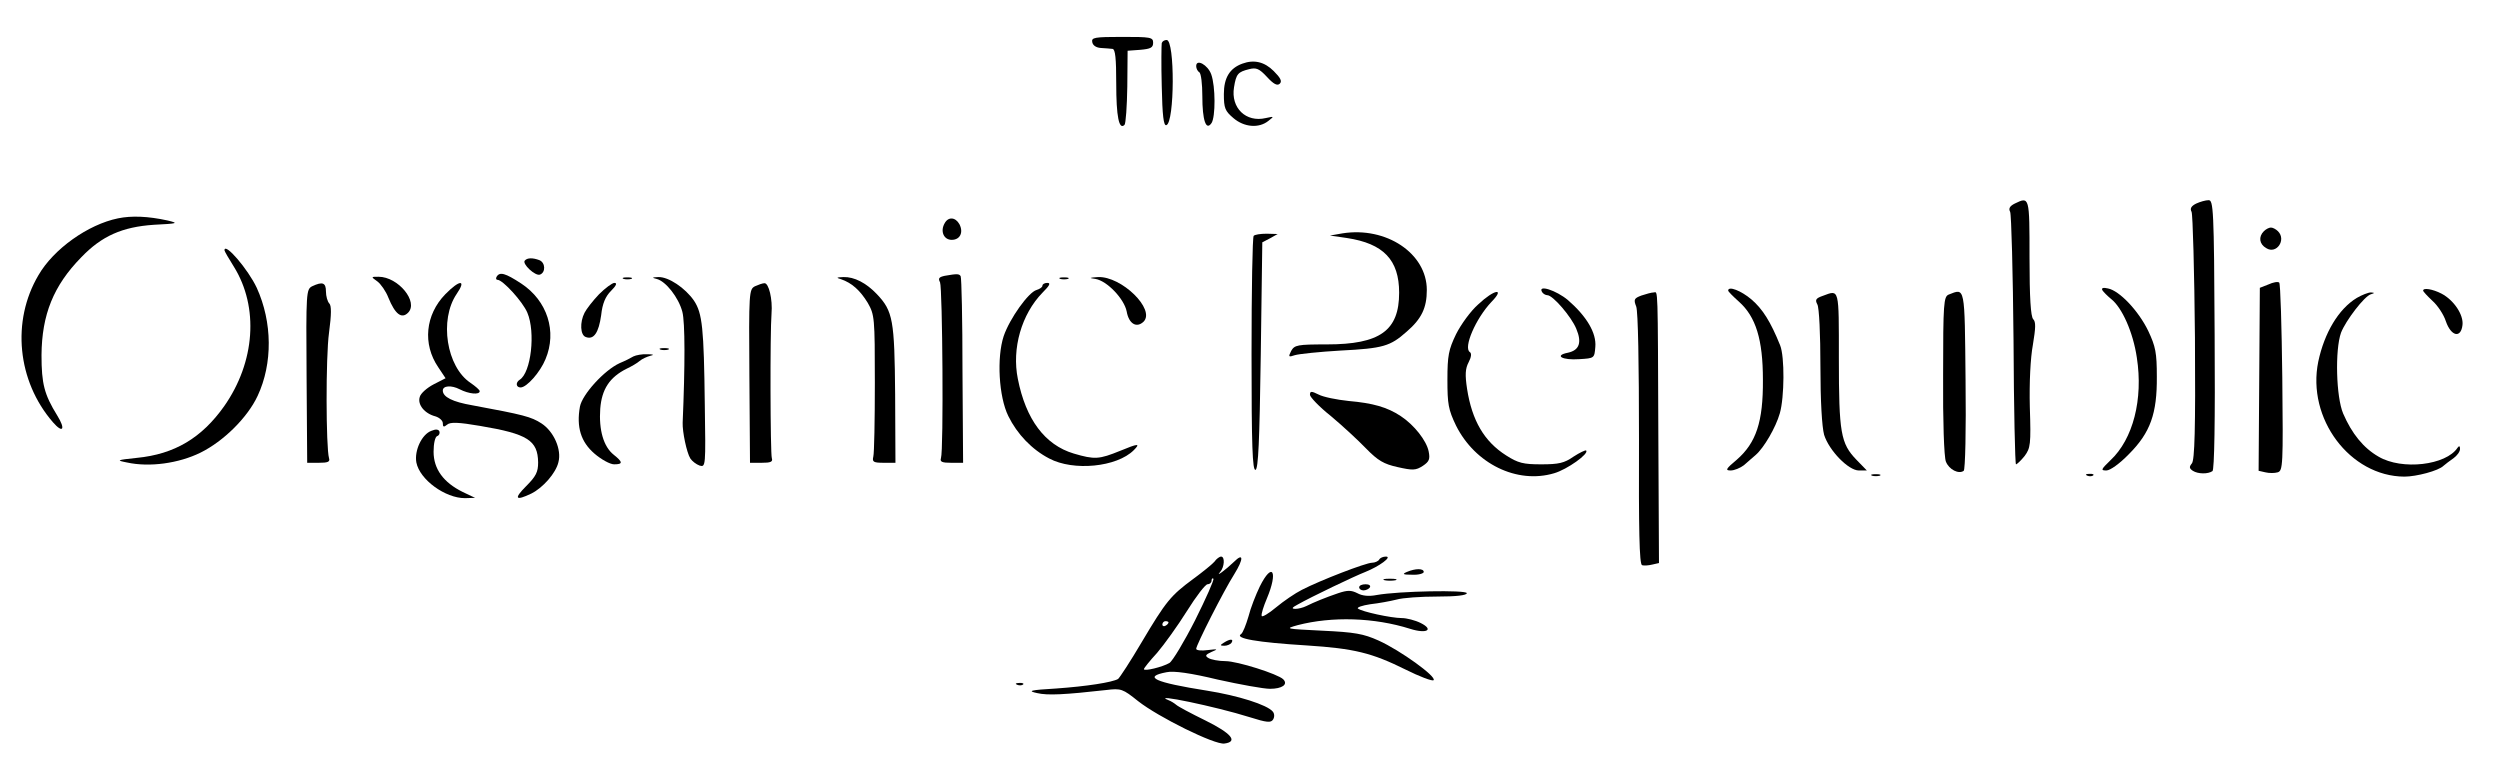 <svg xmlns="http://www.w3.org/2000/svg" width="813pt" height="250pt" viewBox="0 0 813 250" preserveAspectRatio="xMidYMid meet"><g transform="translate(0,250) scale(0.1,-0.1)" fill="#000000" stroke="none"><path d="M3552 2363 c2 -11 13 -18 28 -19 14 -1 31 -2 38 -3 9 -1 12 -31 12 -113 0 -107 9 -152 27 -134 4 4 8 60 9 124 l1 117 41 3 c34 3 42 7 42 23 0 18 -8 19 -101 19 -90 0 -100 -2 -97 -17z"></path><path d="M3778 2360 c-1 -5 -2 -69 0 -140 2 -96 6 -130 15 -127 27 8 28 277 1 277 -7 0 -14 -4 -16 -10z"></path><path d="M3890 2285 c0 -8 5 -17 10 -20 6 -3 10 -39 10 -78 0 -78 12 -114 30 -87 13 20 13 119 -1 158 -11 31 -49 52 -49 27z"></path><path d="M4040 2293 c-41 -15 -60 -46 -60 -99 0 -46 4 -55 31 -78 35 -30 83 -34 114 -9 19 15 19 15 -9 9 -64 -15 -114 33 -103 100 7 44 13 50 49 59 23 6 33 2 58 -25 22 -24 34 -30 42 -22 8 8 2 19 -20 41 -30 30 -64 38 -102 24z"></path><path d="M6552 1838 c-16 -8 -21 -16 -15 -27 4 -9 9 -197 11 -418 1 -222 5 -403 8 -403 3 0 16 12 28 27 19 26 21 37 17 159 -2 80 2 160 10 203 9 55 10 74 1 83 -8 8 -12 70 -12 200 0 200 0 199 -48 176z"></path><path d="M7142 1838 c-16 -8 -21 -16 -15 -27 4 -9 9 -193 11 -410 2 -296 -1 -397 -10 -408 -9 -11 -9 -16 3 -24 17 -11 50 -11 64 -1 6 4 9 161 7 445 -2 407 -4 437 -20 436 -9 0 -27 -5 -40 -11z"></path><path d="M384 1790 c-98 -20 -210 -100 -259 -185 -88 -149 -69 -344 47 -478 33 -38 42 -23 14 22 -42 68 -51 103 -51 196 1 132 39 226 129 318 67 70 134 99 236 106 79 4 82 5 45 14 -64 14 -117 16 -161 7z"></path><path d="M3072 1774 c-15 -26 -3 -54 23 -54 27 0 39 24 25 51 -13 23 -36 25 -48 3z"></path><path d="M7362 1748 c-18 -18 -15 -42 8 -55 33 -21 66 27 38 55 -7 7 -17 12 -23 12 -6 0 -16 -5 -23 -12z"></path><path d="M4365 1741 l-40 -7 55 -8 c119 -18 170 -71 170 -178 0 -123 -62 -168 -235 -168 -96 0 -105 -2 -116 -21 -10 -20 -9 -21 12 -14 13 4 80 11 149 15 138 7 161 14 214 61 49 42 66 78 66 136 0 119 -132 207 -275 184z"></path><path d="M4077 1733 c-4 -3 -7 -177 -7 -385 0 -299 3 -379 13 -376 9 4 13 91 17 372 l5 368 25 13 25 14 -36 1 c-20 0 -39 -3 -42 -7z"></path><path d="M730 1686 c0 -3 14 -27 31 -54 81 -131 69 -309 -32 -453 -73 -103 -161 -156 -284 -168 -66 -7 -68 -8 -32 -15 73 -16 168 -3 239 32 75 37 153 114 186 185 49 105 48 239 -3 351 -28 60 -105 150 -105 122z"></path><path d="M1707 1653 c-11 -10 34 -52 49 -46 19 7 18 39 -2 47 -21 8 -39 8 -47 -1z"></path><path d="M1615 1600 c-3 -5 -2 -10 3 -10 17 0 82 -71 97 -107 27 -64 12 -195 -25 -218 -14 -9 -12 -25 3 -25 20 0 64 50 81 92 38 90 6 190 -79 246 -52 34 -70 39 -80 22z"></path><path d="M3072 1603 c-18 -4 -22 -8 -15 -21 8 -18 12 -546 3 -572 -4 -12 4 -15 33 -15 l39 0 -2 299 c0 165 -3 303 -6 308 -5 8 -12 8 -52 1z"></path><path d="M1227 1585 c11 -8 28 -32 36 -53 22 -54 43 -70 64 -49 35 35 -32 117 -96 117 -25 0 -25 0 -4 -15z"></path><path d="M2028 1593 c6 -2 18 -2 25 0 6 3 1 5 -13 5 -14 0 -19 -2 -12 -5z"></path><path d="M2135 1593 c30 -7 72 -61 84 -107 9 -34 9 -174 1 -361 -1 -29 13 -97 25 -116 6 -9 19 -19 30 -23 20 -6 20 -2 17 197 -3 251 -8 298 -35 339 -29 42 -83 78 -116 77 -21 -1 -22 -2 -6 -6z"></path><path d="M2735 1592 c35 -12 62 -36 87 -77 22 -39 23 -47 23 -260 0 -121 -2 -229 -5 -240 -4 -17 0 -20 34 -20 l38 0 -1 222 c-2 242 -7 271 -59 326 -35 37 -74 57 -109 56 -23 -1 -25 -2 -8 -7z"></path><path d="M3448 1593 c6 -2 18 -2 25 0 6 3 1 5 -13 5 -14 0 -19 -2 -12 -5z"></path><path d="M3562 1593 c38 -6 94 -65 102 -106 7 -40 32 -55 55 -33 39 40 -72 148 -148 145 -29 -2 -31 -3 -9 -6z"></path><path d="M7377 1575 l-28 -11 -2 -298 -2 -297 22 -5 c12 -3 30 -3 40 0 17 5 18 23 15 308 -2 167 -6 306 -10 309 -4 4 -20 1 -35 -6z"></path><path d="M1015 1569 c-19 -10 -20 -19 -18 -292 l2 -282 38 0 c29 0 37 3 33 15 -10 34 -11 329 0 408 8 60 8 88 1 95 -6 6 -11 24 -11 39 0 29 -11 33 -45 17z"></path><path d="M1448 1543 c-65 -67 -74 -162 -23 -237 l24 -36 -39 -20 c-21 -11 -42 -29 -45 -41 -8 -25 16 -54 51 -63 13 -4 24 -14 24 -22 0 -13 3 -14 14 -5 10 9 37 8 107 -4 155 -26 188 -47 189 -119 0 -31 -7 -45 -39 -77 -41 -41 -35 -49 17 -24 38 19 80 67 88 102 11 41 -15 100 -55 126 -34 22 -58 28 -225 59 -64 11 -96 27 -96 48 0 16 28 18 55 4 29 -15 65 -19 65 -6 0 4 -14 16 -30 27 -78 52 -102 205 -45 289 33 48 10 47 -37 -1z"></path><path d="M1948 1543 c-20 -21 -41 -48 -47 -60 -16 -31 -14 -73 4 -79 26 -10 42 14 50 71 4 38 14 61 32 79 17 17 21 26 11 26 -7 0 -30 -17 -50 -37z"></path><path d="M2455 1569 c-19 -10 -20 -19 -18 -292 l2 -282 38 0 c29 0 37 3 33 15 -5 16 -6 408 -1 470 4 47 -9 100 -23 99 -6 0 -20 -5 -31 -10z"></path><path d="M3390 1571 c0 -5 -9 -11 -19 -14 -26 -7 -87 -92 -107 -150 -23 -70 -16 -197 15 -260 29 -59 77 -109 133 -138 79 -42 220 -28 275 27 23 23 14 22 -44 -2 -69 -28 -83 -29 -151 -9 -94 28 -156 111 -182 243 -20 99 12 210 80 280 23 23 28 32 16 32 -9 0 -16 -4 -16 -9z"></path><path d="M6837 1556 c4 -6 16 -18 28 -28 36 -28 72 -109 84 -191 21 -135 -12 -265 -86 -334 -31 -30 -32 -33 -13 -33 12 0 43 22 73 53 70 70 92 132 91 252 0 78 -4 98 -28 149 -32 66 -94 131 -131 138 -16 4 -22 1 -18 -6z"></path><path d="M5015 1550 c3 -5 11 -10 17 -10 18 0 78 -70 94 -109 19 -45 10 -70 -27 -78 -46 -9 -19 -25 37 -21 49 3 49 3 52 40 4 45 -28 99 -89 152 -38 32 -100 52 -84 26z"></path><path d="M5620 1555 c0 -3 16 -19 35 -36 55 -49 78 -123 78 -254 1 -137 -22 -205 -85 -260 -36 -30 -38 -35 -20 -35 12 0 31 8 43 17 11 10 29 25 38 33 27 23 66 90 79 136 15 52 16 184 1 221 -31 77 -57 118 -93 149 -34 29 -76 45 -76 29z"></path><path d="M7880 1555 c0 -3 14 -18 30 -33 17 -15 37 -45 44 -67 17 -49 49 -56 54 -12 4 33 -28 81 -68 102 -29 15 -60 20 -60 10z"></path><path d="M4807 1510 c-24 -21 -56 -65 -72 -97 -24 -50 -28 -69 -28 -148 0 -79 3 -97 28 -149 62 -124 198 -191 319 -155 42 12 115 64 104 74 -2 2 -21 -7 -41 -20 -30 -21 -48 -25 -105 -25 -58 0 -75 4 -114 29 -71 45 -111 113 -127 216 -7 46 -6 66 5 87 9 17 10 29 4 33 -22 14 19 109 70 163 46 47 10 42 -43 -8z"></path><path d="M5338 1539 c-24 -9 -26 -13 -17 -36 6 -16 9 -185 9 -432 -1 -293 1 -406 10 -409 6 -2 21 -1 33 2 l22 5 -2 398 c-2 517 -1 483 -15 482 -7 0 -25 -5 -40 -10z"></path><path d="M5928 1538 c-23 -8 -26 -13 -18 -28 6 -10 10 -99 10 -201 0 -114 5 -197 12 -223 16 -51 79 -116 113 -116 l26 0 -34 35 c-51 53 -57 87 -57 329 0 232 2 224 -52 204z"></path><path d="M6337 1542 c-16 -7 -18 -27 -18 -262 -1 -149 3 -266 9 -281 10 -26 42 -42 58 -30 5 3 8 135 6 294 -3 311 -1 300 -55 279z"></path><path d="M7664 1531 c-59 -36 -105 -113 -125 -207 -38 -185 103 -373 280 -374 39 0 111 19 127 35 6 5 21 17 33 25 11 8 21 21 21 30 0 10 -3 11 -8 4 -37 -57 -181 -74 -257 -29 -49 28 -87 75 -115 140 -23 54 -27 207 -7 263 15 39 76 119 97 125 13 4 13 5 0 6 -8 0 -29 -8 -46 -18z"></path><path d="M2148 1363 c6 -2 18 -2 25 0 6 3 1 5 -13 5 -14 0 -19 -2 -12 -5z"></path><path d="M2060 1341 c-8 -5 -28 -15 -45 -22 -50 -23 -121 -101 -129 -141 -12 -67 3 -115 47 -153 22 -19 51 -35 64 -35 29 0 29 7 -1 31 -33 26 -49 80 -44 150 5 63 30 102 86 130 15 7 34 18 42 25 8 7 24 14 35 17 14 3 10 5 -10 5 -16 1 -37 -3 -45 -7z"></path><path d="M4260 1216 c0 -7 30 -39 68 -69 37 -31 88 -78 114 -105 39 -40 58 -51 103 -61 49 -11 59 -11 82 4 21 14 24 22 19 47 -7 35 -47 86 -91 115 -44 29 -90 42 -169 49 -39 4 -83 13 -98 21 -24 12 -28 11 -28 -1z"></path><path d="M1403 1099 c-31 -11 -56 -64 -49 -103 11 -56 94 -116 158 -116 l33 1 -40 19 c-63 31 -95 75 -95 131 0 27 5 49 12 51 6 2 9 9 7 15 -3 7 -12 8 -26 2z"></path><path d="M6088 953 c6 -2 18 -2 25 0 6 3 1 5 -13 5 -14 0 -19 -2 -12 -5z"></path><path d="M6788 953 c7 -3 16 -2 19 1 4 3 -2 6 -13 5 -11 0 -14 -3 -6 -6z"></path><path d="M3949 673 c-8 -9 -39 -34 -69 -56 -73 -54 -88 -72 -167 -205 -37 -63 -72 -116 -77 -120 -19 -11 -102 -24 -201 -31 -86 -5 -95 -8 -62 -15 34 -8 90 -5 224 10 49 6 54 4 104 -36 66 -52 250 -143 281 -138 45 6 23 33 -62 75 -47 23 -90 46 -95 51 -6 5 -17 12 -25 15 -61 24 155 -21 263 -55 57 -18 70 -19 77 -8 5 8 5 19 -1 26 -18 22 -113 52 -214 68 -171 27 -210 45 -131 60 23 5 79 -3 166 -24 72 -16 149 -30 170 -30 39 0 60 14 43 31 -17 17 -149 59 -188 59 -22 0 -47 5 -55 10 -12 7 -10 11 10 20 22 9 21 10 -12 6 -21 -3 -38 -1 -38 4 0 12 88 186 124 243 31 50 30 71 -1 40 -27 -26 -62 -52 -45 -33 14 16 16 50 3 50 -5 0 -15 -7 -22 -17z m-62 -189 c-36 -71 -74 -134 -84 -140 -22 -13 -83 -28 -83 -20 0 3 19 27 43 53 23 27 67 88 97 136 30 48 60 87 67 87 7 0 13 5 13 12 0 6 3 9 6 6 3 -3 -24 -64 -59 -134z m-87 -8 c0 -3 -4 -8 -10 -11 -5 -3 -10 -1 -10 4 0 6 5 11 10 11 6 0 10 -2 10 -4z"></path><path d="M4485 680 c-3 -5 -14 -10 -23 -10 -20 0 -168 -57 -228 -88 -22 -11 -60 -37 -84 -57 -25 -21 -46 -33 -47 -28 -2 6 6 31 17 57 37 88 18 121 -23 39 -13 -27 -30 -70 -37 -98 -8 -27 -18 -53 -24 -57 -22 -14 51 -27 214 -37 154 -10 211 -24 320 -78 46 -23 88 -39 92 -35 11 11 -108 97 -179 129 -49 22 -77 27 -183 32 -120 6 -123 6 -80 18 112 29 249 25 366 -12 54 -17 78 -3 34 19 -18 9 -46 16 -61 16 -35 0 -131 21 -143 31 -4 4 14 10 40 14 27 3 65 10 85 15 20 6 80 10 133 10 62 0 96 4 96 11 0 11 -221 7 -293 -6 -25 -5 -47 -3 -63 6 -20 10 -32 10 -62 0 -41 -14 -78 -29 -104 -42 -10 -5 -26 -9 -35 -9 -14 0 -12 4 7 14 44 25 184 92 220 106 45 18 89 50 67 50 -9 0 -19 -4 -22 -10z"></path><path d="M4575 640 c-16 -7 -13 -9 18 -9 20 -1 37 4 37 9 0 12 -27 12 -55 0z"></path><path d="M4503 613 c9 -2 25 -2 35 0 9 3 1 5 -18 5 -19 0 -27 -2 -17 -5z"></path><path d="M4420 590 c0 -5 6 -10 14 -10 8 0 18 5 21 10 3 6 -3 10 -14 10 -12 0 -21 -4 -21 -10z"></path><path d="M3980 410 c-13 -8 -13 -10 2 -10 9 0 20 5 23 10 8 13 -5 13 -25 0z"></path><path d="M3308 273 c7 -3 16 -2 19 1 4 3 -2 6 -13 5 -11 0 -14 -3 -6 -6z"></path></g></svg>